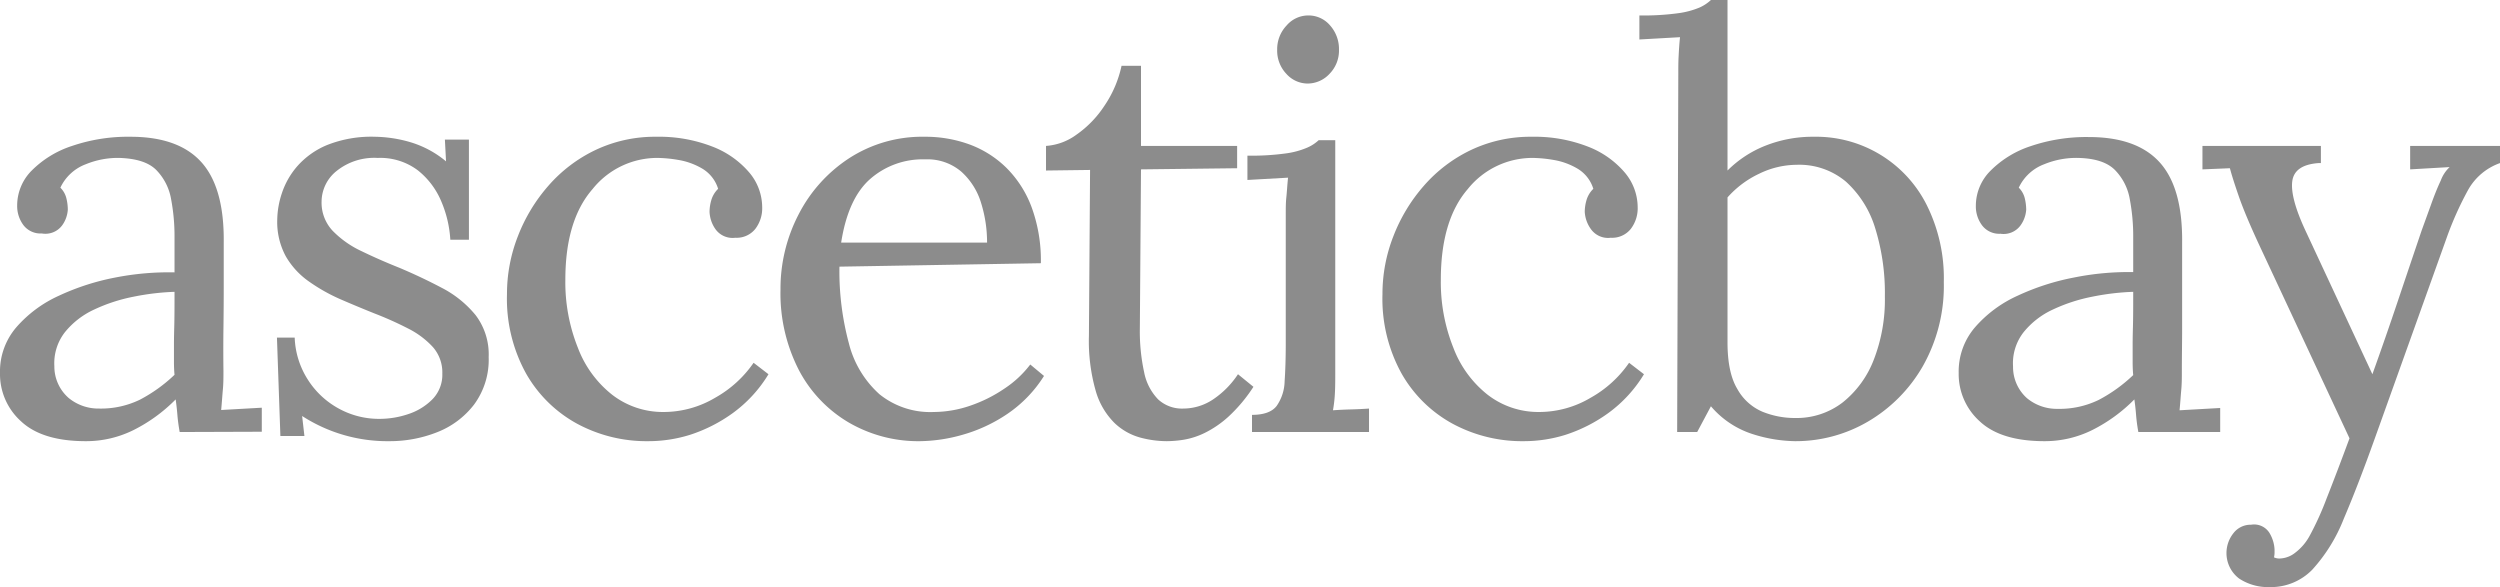 <svg xmlns="http://www.w3.org/2000/svg" viewBox="0 0 436.9 102.6"><defs><style>.cls-1{fill:#8c8c8c;}</style></defs><g id="Layer_2" data-name="Layer 2"><g id="Layer_1-2" data-name="Layer 1"><path class="cls-1" d="M31.4,75.5c-.2-1.13-.33-2.13-.4-3s-.17-1.77-.3-2.7a27.83,27.83,0,0,1-7.35,5.35A18.62,18.62,0,0,1,15,77.1q-7.6,0-11.3-3.45A11.1,11.1,0,0,1,0,65.2a11.86,11.86,0,0,1,2.85-8,21.75,21.75,0,0,1,7.4-5.5,42.07,42.07,0,0,1,9.9-3.2A48.46,48.46,0,0,1,30.5,47.6V41.4a34.76,34.76,0,0,0-.6-6.6,9.59,9.59,0,0,0-2.6-5.1c-1.33-1.33-3.47-2-6.4-2.1A14.72,14.72,0,0,0,15,28.7a8,8,0,0,0-4.45,4.1,3.87,3.87,0,0,1,1.05,1.85,8.28,8.28,0,0,1,.25,2,5.22,5.22,0,0,1-1,2.75A3.65,3.65,0,0,1,7.3,40.8a3.76,3.76,0,0,1-3.2-1.45A5.58,5.58,0,0,1,3,35.9a8.65,8.65,0,0,1,2.55-6.1,17.65,17.65,0,0,1,7.05-4.3,30.25,30.25,0,0,1,10.2-1.6q8.4,0,12.4,4.45t3.9,14v7.45q0,3.75-.05,7.5t0,7.55c0,1.07,0,2.13-.1,3.2s-.17,2.27-.3,3.6l3.55-.2,3.55-.2v4.2ZM30.5,51a43.26,43.26,0,0,0-7.15.85,29.39,29.39,0,0,0-6.9,2.25,14.21,14.21,0,0,0-5.1,3.95A8.81,8.81,0,0,0,9.5,64,7.29,7.29,0,0,0,12,69.55,8.17,8.17,0,0,0,17.3,71.4a15.63,15.63,0,0,0,7.15-1.55A26.53,26.53,0,0,0,30.5,65.5c-.07-.73-.1-1.53-.1-2.4V60.4c0-.33,0-1.4.05-3.2S30.5,53.33,30.5,51Z"/><path class="cls-1" d="M68.1,77.1a27.45,27.45,0,0,1-15.3-4.4l.4,3.5H49L48.4,59h3.1a14.59,14.59,0,0,0,2.3,7.35,14.75,14.75,0,0,0,5.4,5.05,14.58,14.58,0,0,0,7.1,1.8,15.68,15.68,0,0,0,5.1-.85,10.52,10.52,0,0,0,4.2-2.6,6.14,6.14,0,0,0,1.7-4.45,6.72,6.72,0,0,0-1.65-4.65A15,15,0,0,0,71.3,57.4a59.87,59.87,0,0,0-5.8-2.6q-3-1.2-6-2.5A31.09,31.09,0,0,1,54,49.2a13.8,13.8,0,0,1-4.05-4.4,12.63,12.63,0,0,1-1.5-6.4,15.31,15.31,0,0,1,.8-4.6,13.81,13.81,0,0,1,2.7-4.75,14.13,14.13,0,0,1,5.2-3.7,20.93,20.93,0,0,1,8.4-1.45,23,23,0,0,1,6,.9,17.56,17.56,0,0,1,6.4,3.4l-.2-3.8h4.2V41.9H78.7a20.06,20.06,0,0,0-1.6-6.75,13.65,13.65,0,0,0-4.1-5.4,10.93,10.93,0,0,0-7-2.15,10.5,10.5,0,0,0-7.2,2.3,6.89,6.89,0,0,0-2.6,5.3,7.18,7.18,0,0,0,1.95,5.15A17.13,17.13,0,0,0,63.2,43.9q3.09,1.5,6.6,2.9c2.53,1.07,5,2.23,7.4,3.5a18.75,18.75,0,0,1,5.9,4.75,11.35,11.35,0,0,1,2.3,7.35,13.18,13.18,0,0,1-2.55,8.3,15,15,0,0,1-6.5,4.85A22.51,22.51,0,0,1,68.1,77.1Z"/><path class="cls-1" d="M113.3,77.1a25.59,25.59,0,0,1-12.35-3,22.79,22.79,0,0,1-9-8.8A27,27,0,0,1,88.6,51.4a27.64,27.64,0,0,1,1.9-10.1,29.42,29.42,0,0,1,5.35-8.85,25.41,25.41,0,0,1,8.25-6.25,24.25,24.25,0,0,1,10.6-2.3,25.7,25.7,0,0,1,9.75,1.7,16,16,0,0,1,6.45,4.5,9.44,9.44,0,0,1,2.3,6.1A5.93,5.93,0,0,1,132,40a4.17,4.17,0,0,1-3.5,1.55A3.68,3.68,0,0,1,125,40a5.66,5.66,0,0,1-1-3,7.43,7.43,0,0,1,.3-2,4.51,4.51,0,0,1,1.2-2,6.22,6.22,0,0,0-2.8-3.55,12.15,12.15,0,0,0-4.15-1.5,23.46,23.46,0,0,0-3.55-.35,14.48,14.48,0,0,0-11.45,5.45Q98.8,38.5,98.8,48.9A30.8,30.8,0,0,0,101,60.8,19,19,0,0,0,107,69a14.49,14.49,0,0,0,9,3,17.64,17.64,0,0,0,9-2.5,20,20,0,0,0,6.7-6.1l2.6,2a23.29,23.29,0,0,1-6.25,6.8,26.81,26.81,0,0,1-7.5,3.8A24.46,24.46,0,0,1,113.3,77.1Z"/><path class="cls-1" d="M160.8,77.1a24.15,24.15,0,0,1-12.45-3.25,23,23,0,0,1-8.75-9.2,29.29,29.29,0,0,1-3.2-14.05,28.14,28.14,0,0,1,3.15-13.1,25.69,25.69,0,0,1,8.85-9.85,23.47,23.47,0,0,1,13.2-3.75,22.44,22.44,0,0,1,7.85,1.35,18.14,18.14,0,0,1,6.45,4.1,19.12,19.12,0,0,1,4.4,6.9A27,27,0,0,1,181.9,46l-35.2.6A48.55,48.55,0,0,0,148.35,60a17.74,17.74,0,0,0,5.35,8.9A14.14,14.14,0,0,0,163.2,72a19.83,19.83,0,0,0,6.35-1.1,24.75,24.75,0,0,0,6-3,18.27,18.27,0,0,0,4.5-4.2l2.4,2a22.39,22.39,0,0,1-6.5,6.7,27.13,27.13,0,0,1-7.8,3.6A28.18,28.18,0,0,1,160.8,77.1ZM147,42.4h25.5a23.08,23.08,0,0,0-1.05-6.95A12,12,0,0,0,168,30a9.1,9.1,0,0,0-6.3-2.15,13.92,13.92,0,0,0-9.65,3.45Q148.2,34.7,147,42.4Z"/><path class="cls-1" d="M203.9,77.1a18.09,18.09,0,0,1-4.7-.65,10.55,10.55,0,0,1-4.45-2.55,12.91,12.91,0,0,1-3.25-5.55,31.7,31.7,0,0,1-1.2-9.65l.2-29-7.7.1V25.5a10.15,10.15,0,0,0,5.3-1.95A18.49,18.49,0,0,0,193,18.5a19.72,19.72,0,0,0,3-7h3.4v14h16.8v3.9l-16.8.2-.2,27.8a33.52,33.52,0,0,0,.75,7.65,9.35,9.35,0,0,0,2.45,4.75,6.14,6.14,0,0,0,4.4,1.6A9.39,9.39,0,0,0,212,69.8a15.72,15.72,0,0,0,4.35-4.4l2.7,2.2a27,27,0,0,1-4.35,5.2,18,18,0,0,1-4.15,2.85,13.43,13.43,0,0,1-3.7,1.2A19.9,19.9,0,0,1,203.9,77.1Z"/><path class="cls-1" d="M218.8,72.5c2.07,0,3.5-.52,4.3-1.55a7.81,7.81,0,0,0,1.4-4.3q.19-2.75.2-6.35V37.5c0-1.07,0-2.08.1-3s.16-2.12.3-3.45l-3.55.2-3.55.2V27.2a43.63,43.63,0,0,0,6.8-.4,14.3,14.3,0,0,0,3.65-1,7.1,7.1,0,0,0,2-1.3h2.9V64.9c0,1.33,0,2.52-.05,3.55a24,24,0,0,1-.35,3.25q1.59-.11,3.15-.15t3.15-.15v4.1H218.8Zm9.7-57.9a5,5,0,0,1-3.7-1.7,5.87,5.87,0,0,1-1.6-4.2,6,6,0,0,1,1.65-4.25A5,5,0,0,1,228.6,2.7a4.93,4.93,0,0,1,3.85,1.75A6.2,6.2,0,0,1,234,8.7a5.79,5.79,0,0,1-1.65,4.2A5.23,5.23,0,0,1,228.5,14.6Z"/><path class="cls-1" d="M266.3,77.1a25.59,25.59,0,0,1-12.35-3,22.79,22.79,0,0,1-9-8.8A27,27,0,0,1,241.6,51.4a27.64,27.64,0,0,1,1.9-10.1,29.42,29.42,0,0,1,5.35-8.85,25.41,25.41,0,0,1,8.25-6.25,24.25,24.25,0,0,1,10.6-2.3,25.7,25.7,0,0,1,9.75,1.7,16,16,0,0,1,6.45,4.5,9.44,9.44,0,0,1,2.3,6.1A5.93,5.93,0,0,1,285,40a4.17,4.17,0,0,1-3.5,1.55A3.68,3.68,0,0,1,278,40a5.66,5.66,0,0,1-1.05-3,7.43,7.43,0,0,1,.3-2,4.51,4.51,0,0,1,1.2-2,6.22,6.22,0,0,0-2.8-3.55,12.15,12.15,0,0,0-4.15-1.5,23.46,23.46,0,0,0-3.55-.35,14.48,14.48,0,0,0-11.45,5.45Q251.8,38.5,251.8,48.9A30.8,30.8,0,0,0,254,60.8,19,19,0,0,0,260,69a14.49,14.49,0,0,0,9,3,17.64,17.64,0,0,0,9-2.5,20,20,0,0,0,6.7-6.1l2.6,2a23.29,23.29,0,0,1-6.25,6.8,26.81,26.81,0,0,1-7.5,3.8A24.46,24.46,0,0,1,266.3,77.1Z"/><path class="cls-1" d="M293.3,13c0-1.07,0-2.08.05-3.05s.11-2.12.25-3.45l-3.55.2-3.55.2V2.7a44.71,44.71,0,0,0,6.85-.4,14.53,14.53,0,0,0,3.7-1A7.1,7.1,0,0,0,299,0h2.9V29.8a19.48,19.48,0,0,1,6.65-4.35A22.45,22.45,0,0,1,317,23.9a21.61,21.61,0,0,1,19.7,11.9,28.61,28.61,0,0,1,3,13.5A28.49,28.49,0,0,1,336,64.05a26.44,26.44,0,0,1-9.6,9.65,25,25,0,0,1-12.7,3.4,25.51,25.51,0,0,1-7.45-1.25A15.92,15.92,0,0,1,299,71l-2.4,4.5h-3.5Zm8.6,46.8c0,3.53.56,6.25,1.7,8.15a9.08,9.08,0,0,0,4.4,4,15,15,0,0,0,5.7,1.1,13.2,13.2,0,0,0,8.3-2.7,17.6,17.6,0,0,0,5.45-7.45A29,29,0,0,0,329.4,51.8a38.24,38.24,0,0,0-1.7-11.95,18,18,0,0,0-5.1-8.1A12.65,12.65,0,0,0,314,28.8a15.11,15.11,0,0,0-6.55,1.55,17.14,17.14,0,0,0-5.55,4.15Z"/><path class="cls-1" d="M373.7,75.5a29.13,29.13,0,0,1-.4-3q-.1-1.31-.3-2.7a27.83,27.83,0,0,1-7.35,5.35,18.65,18.65,0,0,1-8.35,1.95q-7.6,0-11.3-3.45a11.1,11.1,0,0,1-3.7-8.45,11.86,11.86,0,0,1,2.85-8,21.65,21.65,0,0,1,7.4-5.5,42.07,42.07,0,0,1,9.9-3.2,48.34,48.34,0,0,1,10.35-.95V41.4a34.76,34.76,0,0,0-.6-6.6,9.59,9.59,0,0,0-2.6-5.1q-2-2-6.4-2.1a14.69,14.69,0,0,0-5.95,1.1,8,8,0,0,0-4.45,4.1,3.87,3.87,0,0,1,1.05,1.85,8.83,8.83,0,0,1,.25,2,5.31,5.31,0,0,1-1,2.75,3.66,3.66,0,0,1-3.5,1.45,3.76,3.76,0,0,1-3.2-1.45,5.52,5.52,0,0,1-1.1-3.45,8.65,8.65,0,0,1,2.55-6.1,17.65,17.65,0,0,1,7-4.3,30.25,30.25,0,0,1,10.2-1.6q8.4,0,12.4,4.45t3.9,14v7.45q0,3.75,0,7.5c0,2.5-.05,5-.05,7.55,0,1.07,0,2.13-.1,3.2s-.17,2.27-.3,3.6l3.55-.2,3.55-.2v4.2ZM372.8,51a43.26,43.26,0,0,0-7.15.85,29.39,29.39,0,0,0-6.9,2.25,14.21,14.21,0,0,0-5.1,3.95,8.81,8.81,0,0,0-1.85,6,7.29,7.29,0,0,0,2.45,5.55,8.17,8.17,0,0,0,5.35,1.85,15.66,15.66,0,0,0,7.15-1.55,26.53,26.53,0,0,0,6.05-4.35c-.07-.73-.1-1.53-.1-2.4V60.4c0-.33,0-1.4.05-3.2S372.8,53.33,372.8,51Z"/><path class="cls-1" d="M396.6,102.6a9.16,9.16,0,0,1-5.3-1.5,5.58,5.58,0,0,1-1-7.9,3.79,3.79,0,0,1,3.1-1.5,3.16,3.16,0,0,1,3.25,1.5,6.25,6.25,0,0,1,.85,2.8v.65a3.52,3.52,0,0,1-.1.75,2.15,2.15,0,0,0,1.1.2,4.56,4.56,0,0,0,2.6-1,9.19,9.19,0,0,0,2.5-2.9,52.09,52.09,0,0,0,3-6.6q1.74-4.39,4-10.5L395,43.2q-2.61-5.6-3.75-8.9t-1.55-4.9l-4.8.2V25.5h20.7v3h-.4c-2.8.2-4.34,1.25-4.6,3.15s.5,4.78,2.3,8.65l11.7,25.1Q416.9,59,419,52.75t4.2-12.45l1.65-4.55c.56-1.57,1.13-3,1.7-4.2a6.08,6.08,0,0,1,1.55-2.35l-6.9.4V25.5h15.7v3a10.33,10.33,0,0,0-5.55,4.65,57.1,57.1,0,0,0-3.75,8.35L415.1,76.4q-3,8.4-5.5,14.25a28.82,28.82,0,0,1-5.5,8.9A10.1,10.1,0,0,1,396.6,102.6Z"/></g></g></svg>